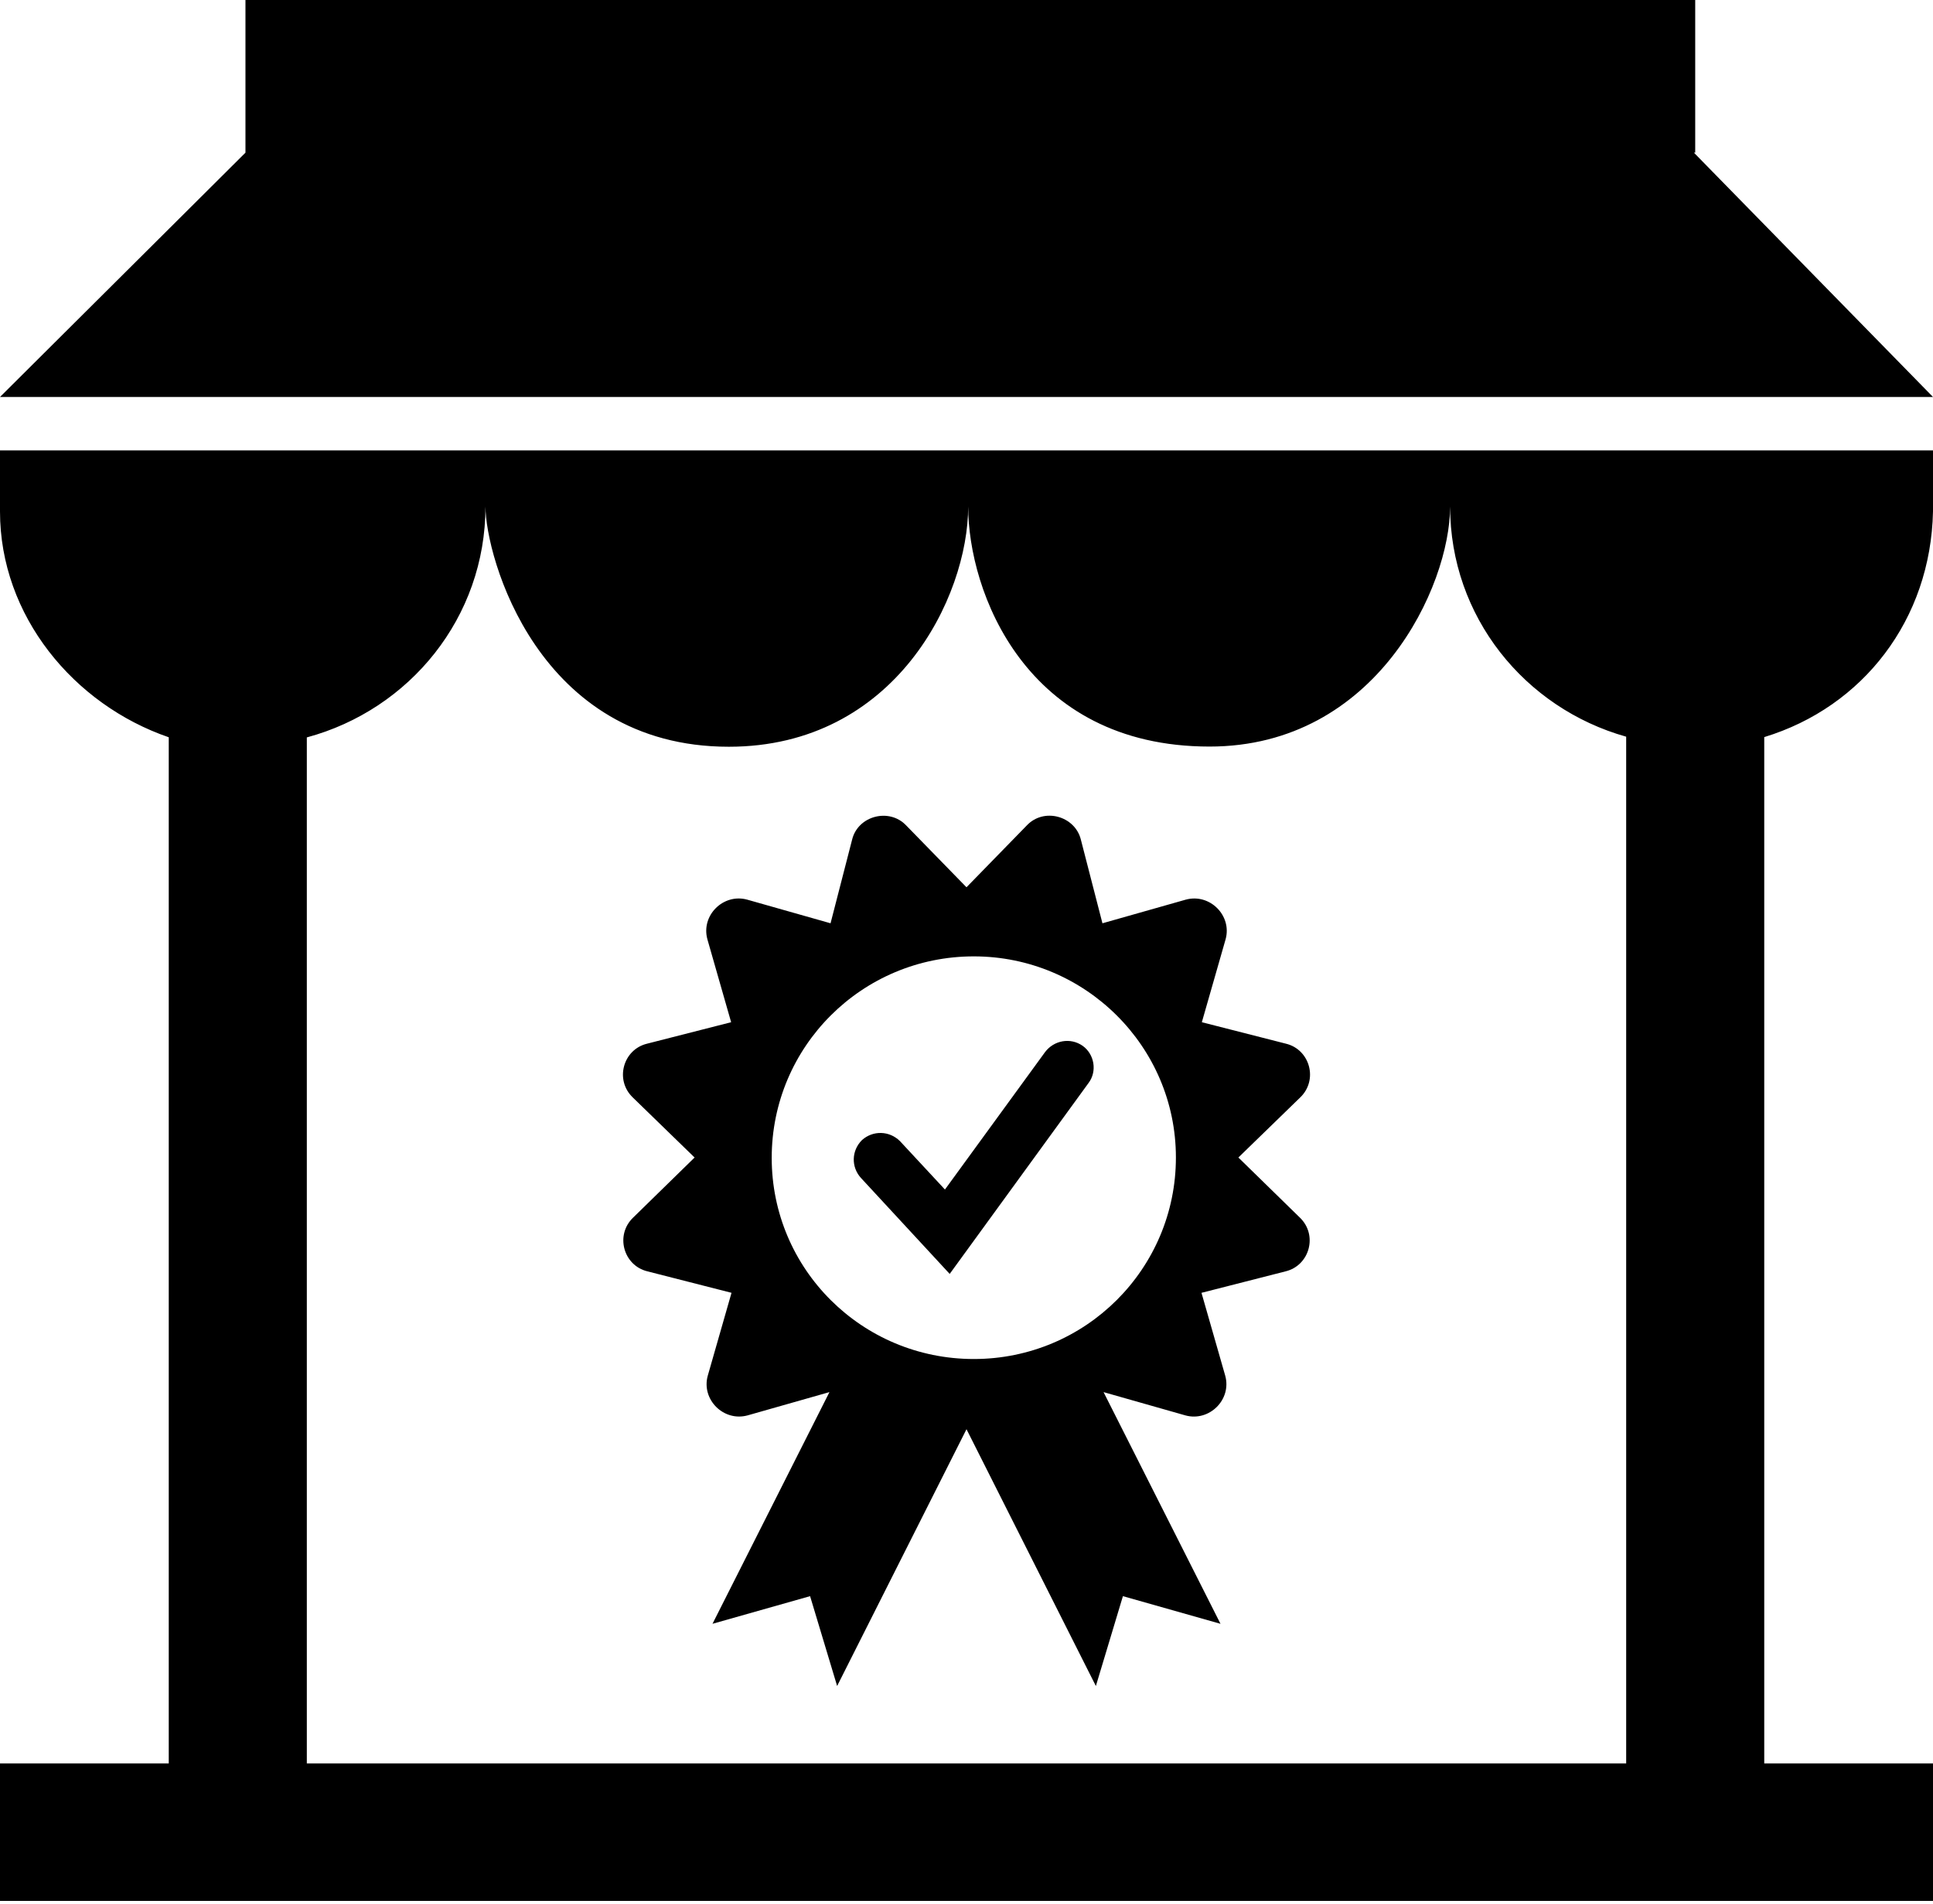 <svg width="196" height="193" viewBox="0 0 196 193" fill="none" xmlns="http://www.w3.org/2000/svg">
<path d="M110.377 109.787L96.296 129.145L87.292 119.41C86.291 118.304 86.328 116.645 87.403 115.576C88.514 114.58 90.182 114.617 91.257 115.686L95.814 120.591L105.968 106.653C106.857 105.473 108.524 105.142 109.784 106.026C110.969 106.874 111.266 108.606 110.377 109.787ZM131.795 123.429C133.648 125.199 132.795 128.296 130.35 128.886L121.827 131.062L124.236 139.469C124.903 141.902 122.606 144.152 120.197 143.488L111.897 141.128L123.755 164.616L113.86 161.813L111.118 170.921L98 144.889L84.882 170.92L82.14 161.813L72.245 164.615L84.103 141.127L75.803 143.487C73.358 144.151 71.097 141.865 71.764 139.468L74.173 131.061L65.65 128.885C63.205 128.296 62.352 125.198 64.205 123.429L70.43 117.345L64.167 111.261C62.315 109.491 63.167 106.394 65.613 105.804L74.135 103.629L71.727 95.222C71.059 92.788 73.357 90.538 75.766 91.203L84.215 93.599L86.401 85.119C86.994 82.686 90.181 81.874 91.885 83.681L97.999 89.949L104.113 83.681C105.855 81.837 109.005 82.722 109.597 85.119L111.784 93.599L120.233 91.203C122.678 90.538 124.939 92.825 124.272 95.222L121.863 103.629L130.386 105.804C132.831 106.394 133.684 109.491 131.831 111.261L125.568 117.345L131.795 123.429ZM119.233 117.345C119.233 106.062 110.007 96.954 98.741 96.954C87.402 96.954 78.249 106.099 78.249 117.381C78.249 128.663 87.402 137.772 98.741 137.772C110.08 137.772 119.233 128.628 119.233 117.345ZM0 51.853C0 62.438 7.486 71.434 17.111 74.742V178.775H0V192.706H196V178.775H178.889V74.725C188.914 71.672 195.766 62.81 196 51.853V45.661H0V51.853ZM49.226 51.346C49.226 56.359 54.479 75.702 73.902 75.702C90.771 75.702 98.17 60.521 98.17 51.346C98.17 59.9 103.934 75.684 122.642 75.684C139.546 75.684 147.036 59.432 147.036 51.346C147.036 62.51 154.6 71.79 164.889 74.683V178.775H31.111V74.756C41.535 71.948 49.226 62.606 49.226 51.346ZM171.758 15.478H171.889V0H24.889V15.478L0 40.244H196L171.758 15.478Z" fill="currentColor"/>
</svg>
